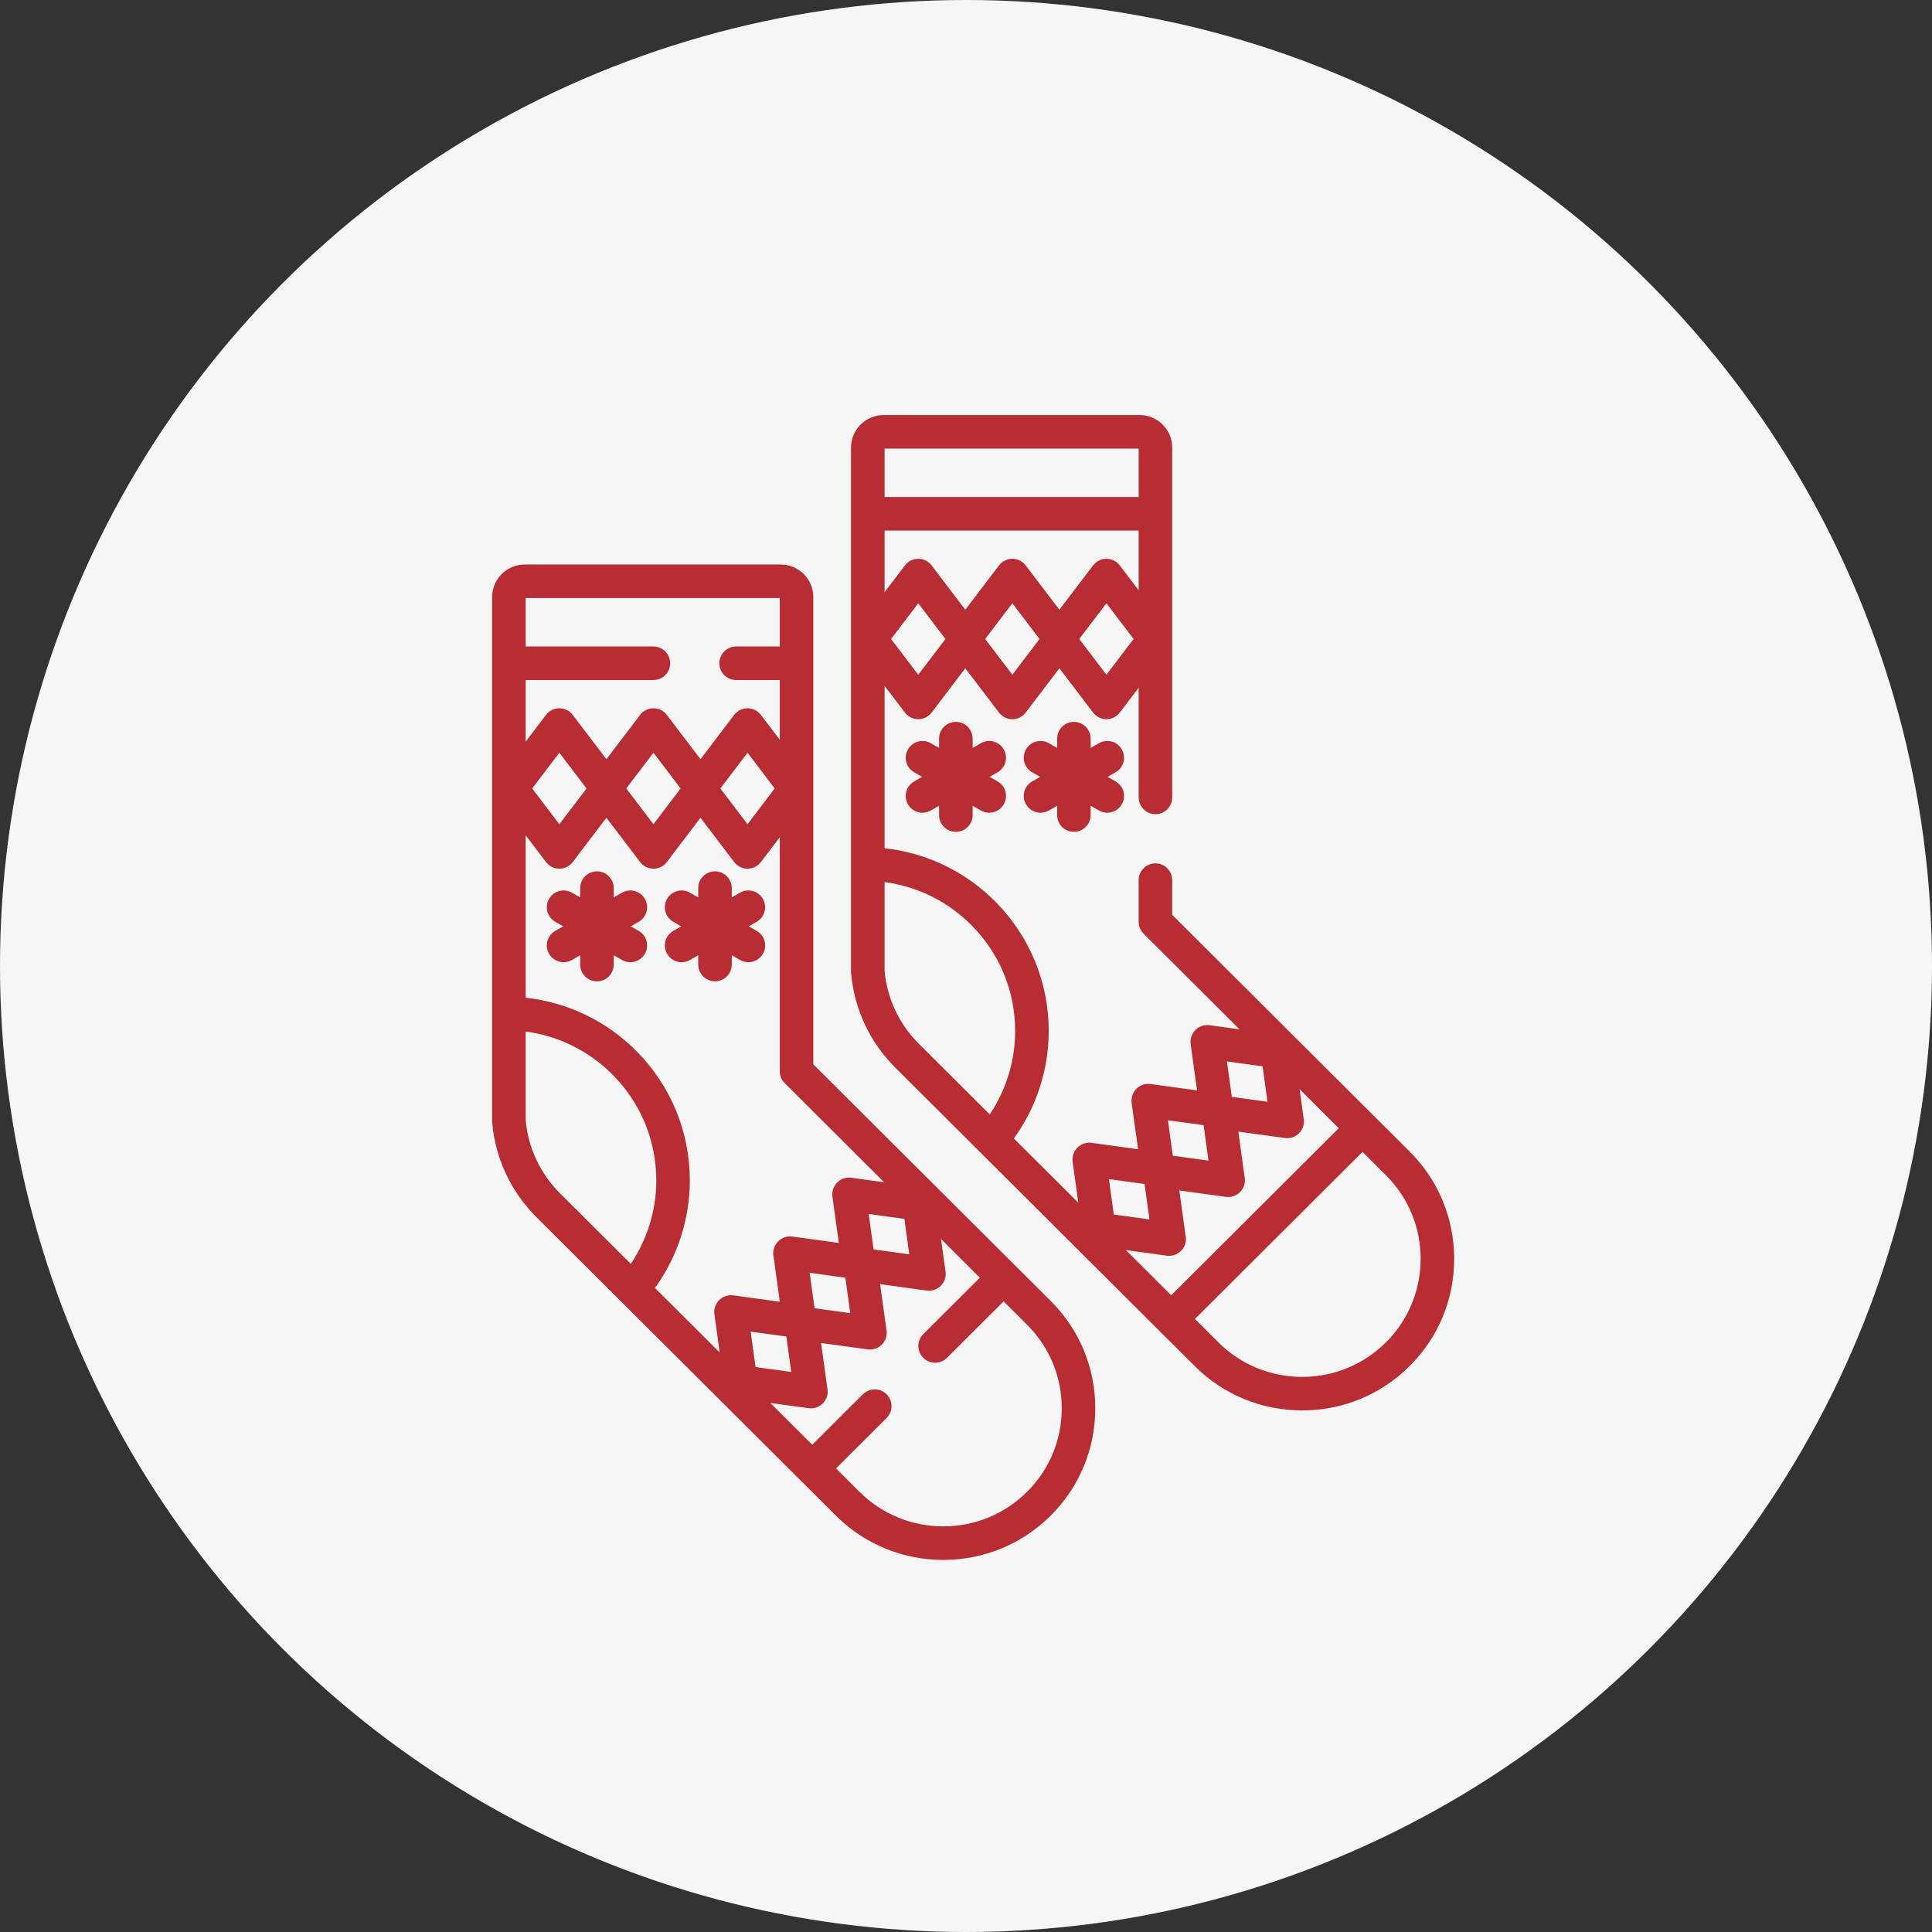 <svg width="90" height="90" viewBox="0 0 90 90" fill="none" xmlns="http://www.w3.org/2000/svg">
<rect x="0" y="0" width="90" height="90" fill="#333333" stroke="none"/>
<circle cx="45" cy="45" r="45" fill="#F6F6F6"/>
<g clip-path="url(#clip0_1542_2535)">
<path d="M29.752 43.364L29.381 43.152L29.752 42.94C30.126 42.726 30.256 42.249 30.041 41.874C29.827 41.5 29.35 41.37 28.975 41.584L28.59 41.805V41.372C28.59 40.941 28.24 40.591 27.809 40.591C27.377 40.591 27.027 40.941 27.027 41.372V41.805L26.642 41.584C26.268 41.37 25.79 41.5 25.576 41.874C25.362 42.249 25.491 42.726 25.866 42.94L26.236 43.152L25.866 43.364C25.491 43.579 25.362 44.056 25.576 44.431C25.72 44.683 25.984 44.824 26.255 44.824C26.387 44.824 26.52 44.791 26.642 44.72L27.027 44.5V44.932C27.027 45.364 27.377 45.714 27.809 45.714C28.24 45.714 28.59 45.364 28.59 44.932V44.5L28.975 44.72C29.098 44.791 29.231 44.824 29.363 44.824C29.634 44.824 29.897 44.683 30.041 44.431C30.256 44.056 30.126 43.579 29.752 43.364Z" fill="#B82C33"/>
<path d="M35.25 43.364L34.88 43.152L35.25 42.94C35.624 42.726 35.754 42.249 35.54 41.874C35.326 41.5 34.848 41.37 34.474 41.584L34.089 41.805V41.372C34.089 40.941 33.739 40.591 33.307 40.591C32.876 40.591 32.526 40.941 32.526 41.372V41.805L32.141 41.584C31.767 41.37 31.289 41.5 31.075 41.874C30.86 42.249 30.99 42.726 31.365 42.94L31.735 43.152L31.365 43.364C30.99 43.579 30.86 44.056 31.075 44.431C31.219 44.683 31.483 44.824 31.754 44.824C31.885 44.824 32.019 44.791 32.141 44.72L32.526 44.5V44.932C32.526 45.364 32.876 45.714 33.307 45.714C33.739 45.714 34.089 45.364 34.089 44.932V44.5L34.474 44.72C34.596 44.791 34.73 44.824 34.861 44.824C35.132 44.824 35.396 44.683 35.54 44.431C35.755 44.056 35.625 43.579 35.25 43.364Z" fill="#B82C33"/>
<path d="M46.47 36.401L46.1 36.189L46.47 35.977C46.844 35.763 46.974 35.285 46.76 34.911C46.545 34.536 46.068 34.407 45.694 34.621L45.309 34.842V34.409C45.309 33.977 44.959 33.628 44.527 33.628C44.096 33.628 43.746 33.977 43.746 34.409V34.842L43.361 34.621C42.987 34.407 42.509 34.536 42.295 34.911C42.08 35.285 42.21 35.763 42.585 35.977L42.955 36.189L42.585 36.401C42.21 36.616 42.08 37.093 42.295 37.467C42.439 37.719 42.703 37.86 42.974 37.86C43.105 37.86 43.239 37.827 43.361 37.757L43.746 37.536V37.969C43.746 38.401 44.096 38.75 44.528 38.75C44.959 38.75 45.309 38.401 45.309 37.969V37.536L45.694 37.757C45.816 37.827 45.95 37.86 46.081 37.86C46.352 37.86 46.616 37.719 46.76 37.467C46.974 37.093 46.845 36.615 46.47 36.401Z" fill="#B82C33"/>
<path d="M51.969 36.401L51.599 36.189L51.969 35.977C52.343 35.763 52.473 35.285 52.259 34.911C52.044 34.536 51.567 34.407 51.193 34.621L50.807 34.842V34.409C50.807 33.977 50.458 33.628 50.026 33.628C49.595 33.628 49.245 33.977 49.245 34.409V34.842L48.86 34.621C48.485 34.407 48.008 34.536 47.794 34.911C47.579 35.285 47.709 35.763 48.083 35.977L48.454 36.189L48.083 36.401C47.709 36.616 47.579 37.093 47.794 37.467C47.938 37.719 48.201 37.86 48.472 37.86C48.604 37.86 48.737 37.827 48.86 37.757L49.245 37.536V37.969C49.245 38.401 49.595 38.75 50.026 38.75C50.458 38.75 50.807 38.401 50.807 37.969V37.536L51.193 37.757C51.315 37.827 51.449 37.86 51.58 37.86C51.851 37.86 52.115 37.719 52.259 37.467C52.473 37.093 52.344 36.615 51.969 36.401Z" fill="#B82C33"/>
<path d="M48.95 60.607L37.887 49.581V27.813C37.887 26.977 37.206 26.297 36.369 26.297H24.444C23.607 26.297 22.926 26.977 22.926 27.813V52.187C22.926 52.232 22.928 52.277 22.932 52.321C23.078 53.968 23.805 55.52 24.979 56.689L38.933 70.598C40.271 71.932 42.049 72.667 43.941 72.667C45.833 72.667 47.611 71.932 48.95 70.599C50.286 69.266 51.022 67.492 51.022 65.603C51.022 63.714 50.286 61.939 48.95 60.607ZM42.357 58.431L40.695 58.203L40.467 56.552L42.129 56.78L42.357 58.431ZM24.488 31.679H30.437C30.869 31.679 31.219 31.329 31.219 30.898C31.219 30.466 30.869 30.116 30.437 30.116H24.488V27.859H36.325V30.116H34.292C33.86 30.116 33.51 30.466 33.51 30.898C33.51 31.329 33.86 31.679 34.292 31.679H36.325V34.459L35.445 33.302C35.297 33.108 35.067 32.994 34.823 32.994C34.579 32.994 34.349 33.108 34.201 33.302L32.632 35.366L31.062 33.302C30.914 33.108 30.684 32.994 30.44 32.994C30.196 32.994 29.966 33.108 29.818 33.302L28.249 35.366L26.679 33.302C26.532 33.108 26.301 32.994 26.057 32.994C25.813 32.994 25.583 33.108 25.436 33.302L24.488 34.548V31.679ZM36.089 36.73L34.823 38.395L33.557 36.73L34.823 35.066L36.089 36.73ZM31.706 36.73L30.44 38.395L29.174 36.73L30.44 35.066L31.706 36.73ZM27.323 36.73L26.057 38.395L24.791 36.73L26.057 35.066L27.323 36.73ZM26.082 55.583C25.168 54.672 24.602 53.464 24.488 52.187V48.053C26.032 48.259 27.456 48.965 28.562 50.089C29.858 51.405 30.572 53.146 30.572 54.991C30.572 56.379 30.154 57.731 29.386 58.876L26.082 55.583ZM33.501 60.566C33.329 60.739 33.247 60.983 33.28 61.225L33.526 63.003L30.511 59.998C31.562 58.545 32.134 56.793 32.134 54.991C32.134 52.733 31.261 50.603 29.676 48.993C28.274 47.569 26.454 46.693 24.488 46.478V38.913L25.436 40.158C25.583 40.353 25.813 40.467 26.057 40.467C26.302 40.467 26.532 40.353 26.679 40.158L28.249 38.094L29.818 40.158C29.966 40.353 30.196 40.467 30.44 40.467C30.684 40.467 30.914 40.353 31.062 40.158L32.632 38.094L34.201 40.158C34.349 40.353 34.579 40.467 34.823 40.467C35.067 40.467 35.297 40.353 35.445 40.158L36.325 39.002V49.905C36.325 50.112 36.407 50.312 36.554 50.458L41.184 55.073L39.659 54.864C39.416 54.83 39.172 54.912 39 55.085C38.827 55.258 38.745 55.502 38.778 55.744L39.076 57.901L36.909 57.604C36.667 57.57 36.423 57.653 36.251 57.826C36.078 57.999 35.996 58.243 36.029 58.485L36.327 60.641L34.16 60.344C33.918 60.311 33.674 60.393 33.501 60.566ZM39.608 61.171L37.946 60.943L37.718 59.292L39.38 59.52L39.608 61.171ZM34.969 62.032L36.631 62.26L36.859 63.911L35.197 63.683L34.969 62.032ZM47.846 69.492C46.803 70.531 45.416 71.104 43.941 71.104C42.466 71.104 41.079 70.532 40.036 69.492L38.946 68.405L41.301 66.057C41.607 65.753 41.608 65.258 41.303 64.953C40.999 64.647 40.504 64.646 40.198 64.951L37.839 67.302L35.886 65.355L37.667 65.599C37.703 65.604 37.738 65.606 37.773 65.606C37.775 65.606 37.776 65.606 37.777 65.606C38.208 65.606 38.557 65.256 38.557 64.825C38.557 64.769 38.551 64.713 38.539 64.66L38.249 62.562L40.416 62.859C40.452 62.864 40.487 62.866 40.523 62.866C40.524 62.866 40.525 62.866 40.526 62.866C40.957 62.865 41.306 62.516 41.306 62.085C41.306 62.029 41.3 61.973 41.289 61.92L40.999 59.821L43.166 60.119C43.201 60.124 43.237 60.126 43.272 60.126C43.273 60.126 43.275 60.126 43.276 60.126C43.706 60.125 44.055 59.776 44.055 59.345C44.055 59.288 44.049 59.233 44.038 59.18L43.836 57.716L45.646 59.52L43.011 62.147C42.706 62.452 42.705 62.947 43.009 63.252C43.162 63.405 43.362 63.482 43.563 63.482C43.762 63.482 43.962 63.406 44.114 63.254L46.753 60.624L47.846 61.714C48.887 62.751 49.46 64.132 49.46 65.603C49.46 67.074 48.887 68.455 47.846 69.492Z" fill="#B82C33"/>
<path d="M65.668 53.644L54.606 42.617V41C54.606 40.569 54.256 40.219 53.824 40.219C53.393 40.219 53.043 40.569 53.043 41V42.942C53.043 43.149 53.126 43.348 53.273 43.495L57.742 47.95L56.346 47.758C56.104 47.724 55.86 47.807 55.688 47.98C55.515 48.153 55.433 48.397 55.466 48.639L55.764 50.796L53.597 50.498C53.355 50.465 53.111 50.547 52.938 50.72C52.765 50.893 52.684 51.137 52.717 51.379L53.015 53.536L50.848 53.239C50.606 53.205 50.362 53.287 50.189 53.461C50.016 53.633 49.934 53.877 49.968 54.119L50.231 56.026L47.23 53.035C48.281 51.581 48.853 49.83 48.853 48.028C48.853 45.77 47.98 43.64 46.395 42.029C44.993 40.605 43.173 39.729 41.207 39.515V31.95L42.154 33.195C42.302 33.389 42.532 33.504 42.776 33.504C43.02 33.504 43.25 33.389 43.398 33.195L44.967 31.131L46.537 33.195C46.685 33.389 46.915 33.504 47.159 33.504C47.403 33.504 47.633 33.389 47.781 33.195L49.35 31.131L50.92 33.195C51.068 33.389 51.298 33.504 51.542 33.504C51.786 33.504 52.016 33.389 52.164 33.195L53.043 32.038V37.146C53.043 37.578 53.393 37.927 53.825 37.927C54.256 37.927 54.606 37.578 54.606 37.146V20.849C54.606 20.014 53.925 19.334 53.087 19.334H41.163C40.325 19.334 39.644 20.014 39.644 20.849V45.224C39.644 45.269 39.646 45.315 39.65 45.358C39.797 47.005 40.524 48.557 41.697 49.726L55.651 63.635C56.989 64.969 58.768 65.703 60.66 65.703C62.551 65.703 64.33 64.969 65.668 63.635C67.005 62.303 67.741 60.529 67.741 58.639C67.741 56.75 67.005 54.976 65.668 53.644ZM42.776 31.432L41.51 29.767L42.776 28.103L44.042 29.767L42.776 31.432ZM47.159 31.432L45.893 29.767L47.159 28.103L48.425 29.767L47.159 31.432ZM51.541 31.432L50.276 29.767L51.541 28.103L52.807 29.767L51.541 31.432ZM41.207 20.896H53.043V23.153H41.207V20.896ZM41.207 24.716H53.043V27.496L52.163 26.339C52.016 26.145 51.786 26.031 51.542 26.031C51.297 26.031 51.067 26.145 50.92 26.339L49.35 28.403L47.781 26.339C47.633 26.145 47.403 26.031 47.159 26.031C46.915 26.031 46.684 26.145 46.537 26.339L44.967 28.403L43.398 26.339C43.25 26.145 43.02 26.031 42.776 26.031C42.532 26.031 42.302 26.145 42.154 26.339L41.207 27.585V24.716ZM42.8 48.62C41.887 47.709 41.321 46.501 41.207 45.224V41.09C42.75 41.296 44.175 42.002 45.281 43.126C46.577 44.442 47.29 46.183 47.29 48.028C47.29 49.416 46.873 50.768 46.105 51.913L42.8 48.62ZM58.817 49.674L59.045 51.325L57.383 51.097L57.155 49.446L58.817 49.674ZM56.068 52.414L56.295 54.066L54.634 53.838L54.406 52.187L56.068 52.414ZM51.657 54.927L53.318 55.155L53.546 56.806L51.885 56.578L51.657 54.927ZM54.558 60.339L52.444 58.231L54.355 58.494C54.391 58.499 54.426 58.501 54.461 58.501C54.463 58.501 54.464 58.501 54.465 58.501C54.896 58.5 55.245 58.151 55.245 57.72C55.245 57.663 55.239 57.608 55.227 57.555L54.937 55.456L57.104 55.754C57.14 55.759 57.175 55.761 57.21 55.761C57.212 55.761 57.213 55.761 57.214 55.761C57.645 55.76 57.994 55.411 57.994 54.98C57.994 54.923 57.988 54.868 57.976 54.815L57.687 52.716L59.853 53.013C59.889 53.018 59.924 53.02 59.96 53.02C59.961 53.02 59.962 53.02 59.964 53.02C60.394 53.019 60.743 52.67 60.743 52.239C60.743 52.182 60.737 52.127 60.725 52.074L60.541 50.739L62.365 52.557L54.558 60.339ZM64.565 62.529C63.522 63.569 62.135 64.141 60.66 64.141C59.184 64.141 57.797 63.569 56.754 62.529L55.664 61.442L63.471 53.661L64.565 54.751C65.605 55.788 66.178 57.169 66.178 58.64C66.178 60.111 65.605 61.492 64.565 62.529Z" fill="#B82C33"/>
</g>
<defs>
<clipPath id="clip0_1542_2535">
<rect width="53.333" height="53.333" fill="white" transform="translate(18.666 19.334)"/>
</clipPath>
</defs>
</svg>
